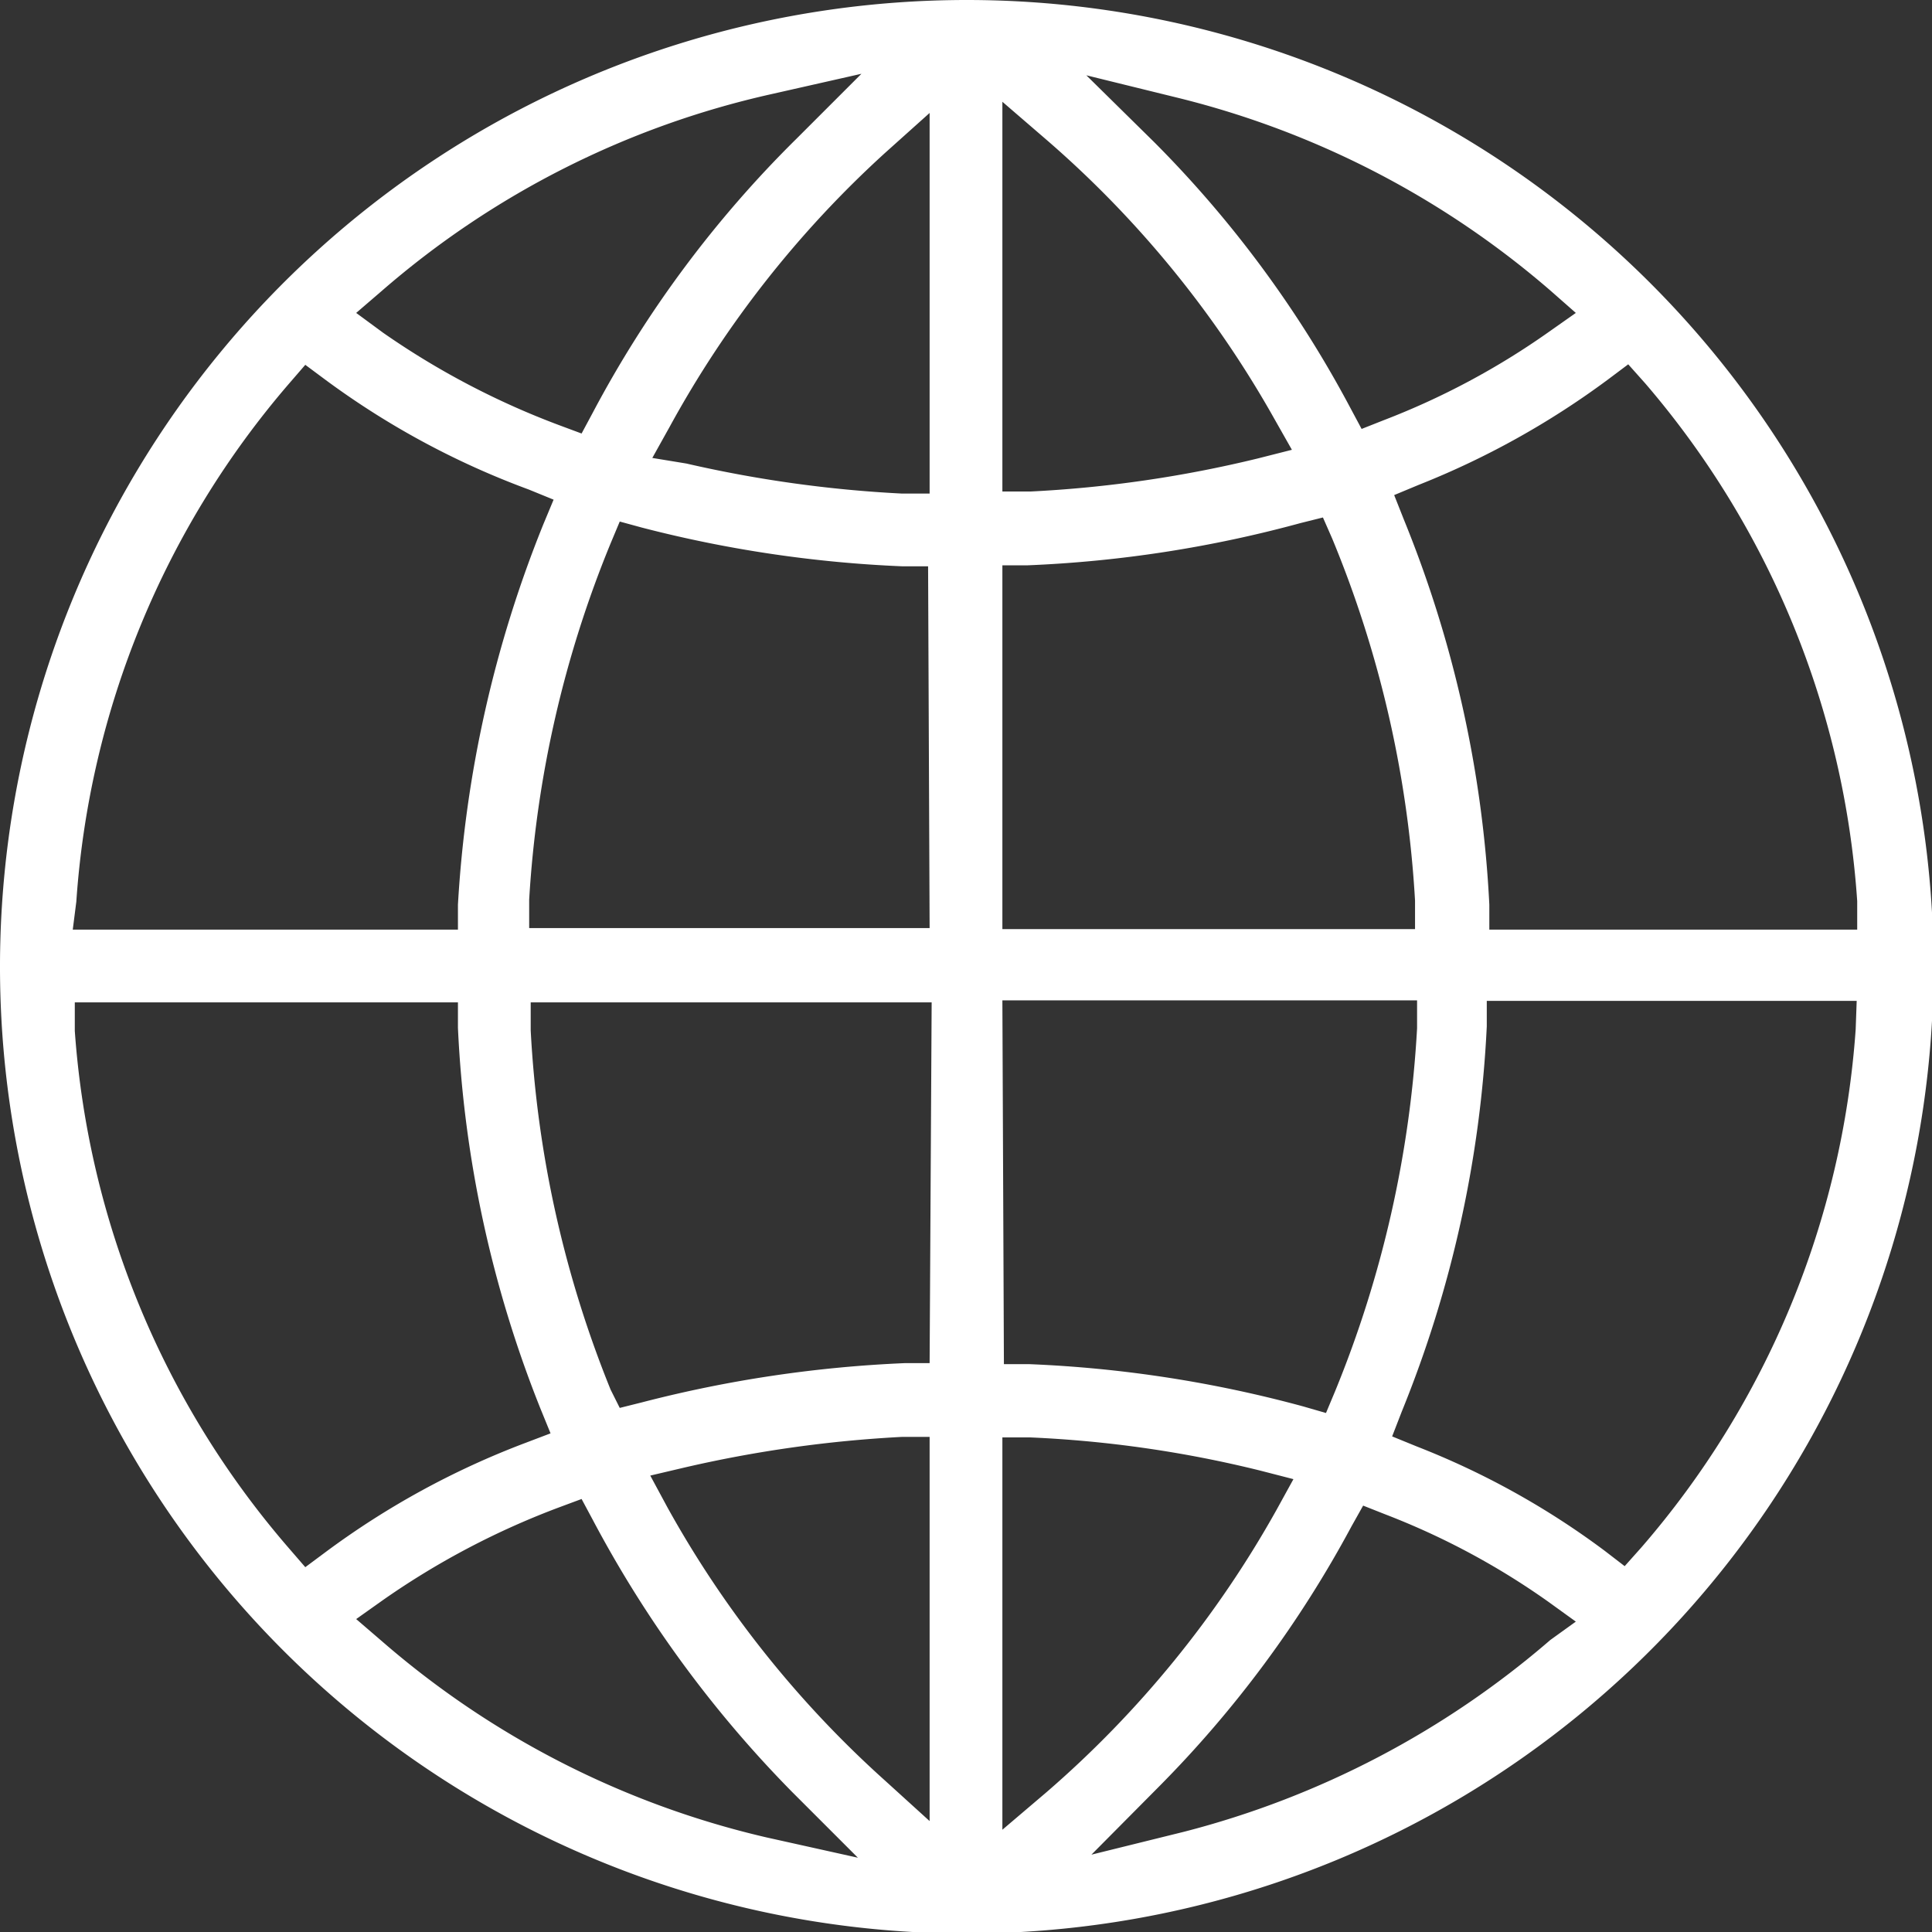 <svg xmlns="http://www.w3.org/2000/svg" viewBox="0 0 37.97 37.97"><rect x="0" y="0" width="37.97" height="37.97" fill="#333333" stroke="none"/><defs><style>.cls-1{fill:#fff;}</style></defs><title>globe</title><g id="Layer_2" data-name="Layer 2"><g id="Layer_1-2" data-name="Layer 1"><path class="cls-1" d="M19,0A19,19,0,1,0,38,19,19,19,0,0,0,19,0ZM7.5,5.72a17.48,17.48,0,0,1,7.66-3.87l1.77-.4L15.65,2.73a22.06,22.06,0,0,0-4,5.38l-.22.41L11,8.36A15.63,15.63,0,0,1,7.53,6.54L7,6.15Zm-6,12A17.4,17.4,0,0,1,5.68,7.54L6,7.17l.39.29a16.06,16.06,0,0,0,4,2.16l.49.2-.2.48A23.53,23.53,0,0,0,9,17.78l0,.49H1.43ZM6,30.8l-.32-.37A17.4,17.4,0,0,1,1.47,20.26l0-.56H9l0,.5a23,23,0,0,0,1.62,7.48l.2.49-.5.19a16.16,16.16,0,0,0-3.93,2.15Zm9.06,5.31A17.58,17.58,0,0,1,7.5,32.25L7,31.82l.55-.39A15.52,15.52,0,0,1,11,29.62l.43-.16.22.41a22.83,22.83,0,0,0,3.92,5.35l1.29,1.29Zm3.21-.32L17.4,35a20.68,20.68,0,0,1-4.28-5.37L12.78,29l.68-.16a24.56,24.56,0,0,1,4.26-.6l.55,0Zm0-9-.49,0a24.7,24.7,0,0,0-5.16.77l-.44.11L12,27.31a21.82,21.82,0,0,1-1.57-7.06l0-.55h7.88Zm0-8.55H10.4l0-.56a21.79,21.79,0,0,1,1.6-7l.18-.43.44.12a24.41,24.41,0,0,0,5.12.76l.5,0Zm0-8.54-.55,0a24.35,24.35,0,0,1-4.23-.59L12.82,9l.34-.61A20.67,20.67,0,0,1,17.4,3l.87-.78ZM32,7.16l.33.37A17.4,17.4,0,0,1,36.5,17.71l0,.56H29.27l0-.49a23.06,23.06,0,0,0-1.68-7.57l-.19-.48.48-.2a16.33,16.33,0,0,0,3.72-2.07ZM23.18,1.93a17.64,17.64,0,0,1,7.29,3.78l.5.44-.54.38a14.82,14.82,0,0,1-3.24,1.73l-.43.17L26.53,8a22,22,0,0,0-3.85-5.21L21.35,1.48ZM19.7,2l.87.75a20.56,20.56,0,0,1,4.48,5.49l.34.6-.67.17a23.84,23.84,0,0,1-4.47.65l-.55,0Zm0,9.11.5,0a24.09,24.09,0,0,0,5.36-.83l.44-.11.18.41a21.84,21.84,0,0,1,1.63,7.12l0,.56H19.7Zm0,8.55h8.15l0,.55a22,22,0,0,1-1.61,7.13l-.18.43-.45-.13a24.26,24.26,0,0,0-5.38-.83l-.5,0Zm0,16.3V28.25l.55,0a22.92,22.92,0,0,1,4.51.65l.66.17-.33.6a20.62,20.62,0,0,1-4.52,5.55Zm10.77-3.73A17.78,17.78,0,0,1,23.27,36l-1.82.45,1.32-1.33A22.06,22.06,0,0,0,26.56,30l.23-.41.43.17a14.6,14.6,0,0,1,3.21,1.72l.54.39Zm6-12a17.4,17.4,0,0,1-4.21,10.18l-.33.37-.39-.3a15.69,15.69,0,0,0-3.69-2.05l-.49-.2.19-.49a23,23,0,0,0,1.67-7.57l0-.5h7.27Z"/></g></g></svg>